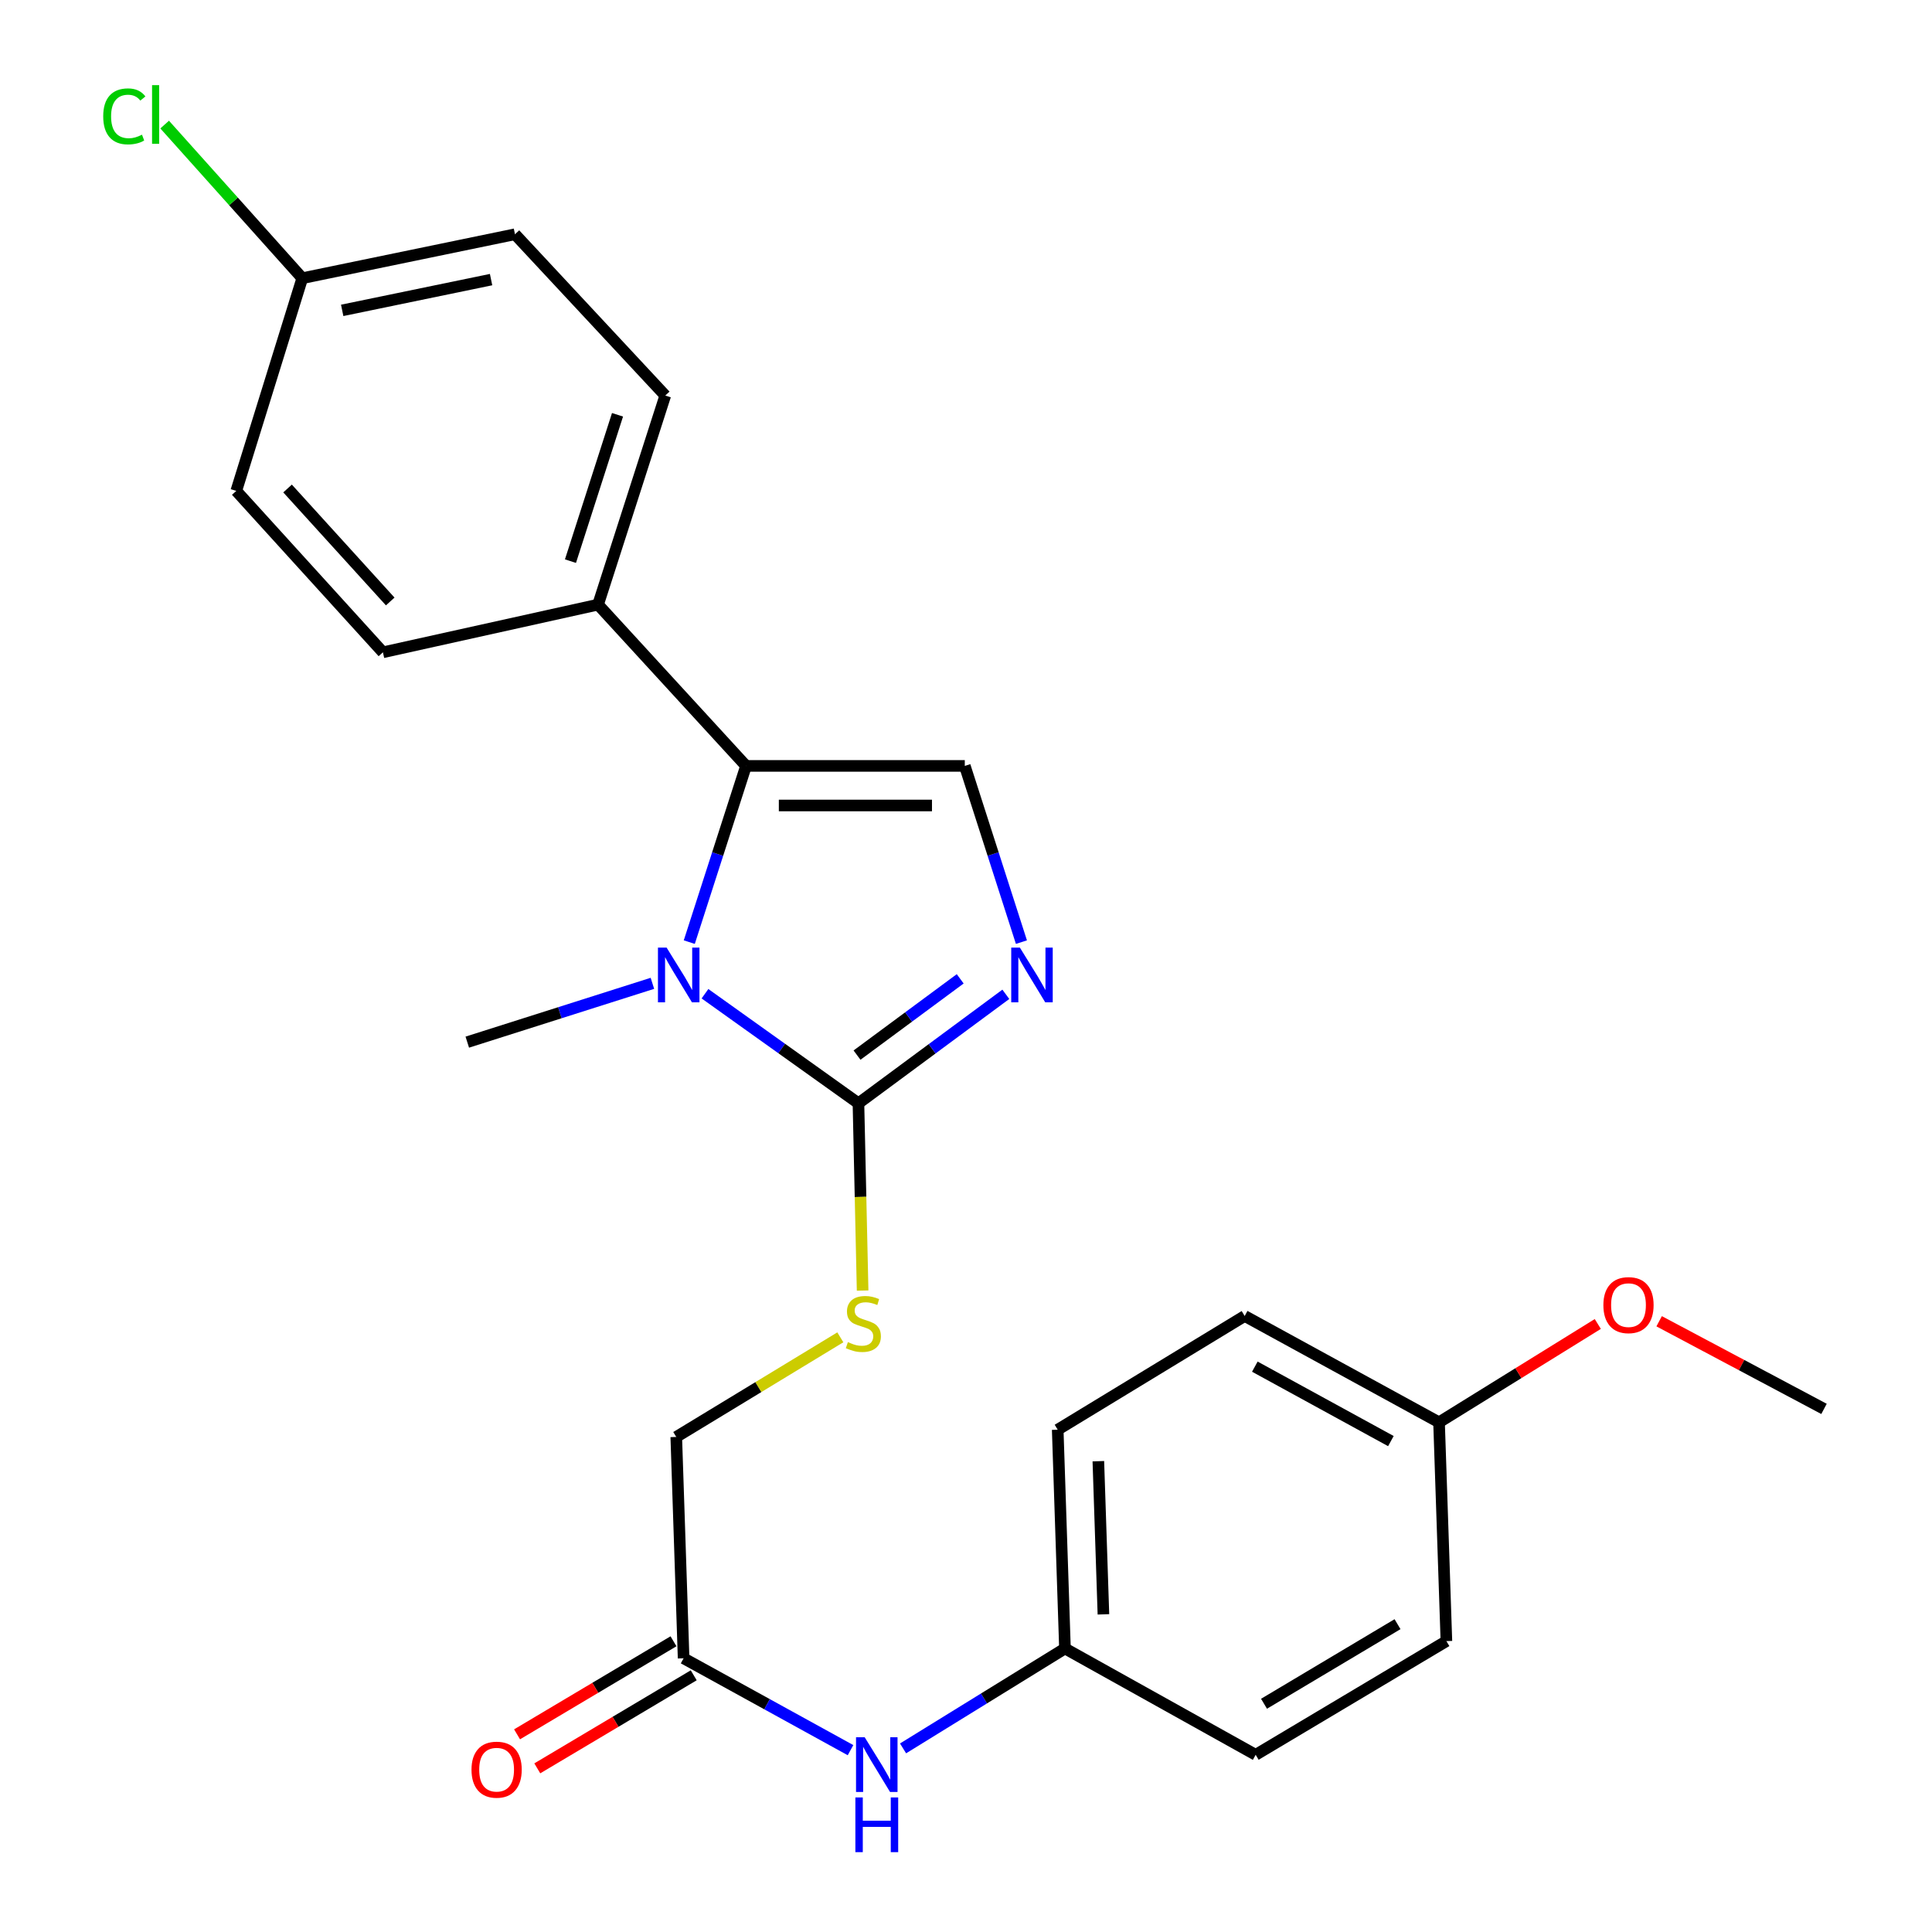 <?xml version='1.0' encoding='iso-8859-1'?>
<svg version='1.1' baseProfile='full'
              xmlns='http://www.w3.org/2000/svg'
                      xmlns:rdkit='http://www.rdkit.org/xml'
                      xmlns:xlink='http://www.w3.org/1999/xlink'
                  xml:space='preserve'
width='1000px' height='1000px' viewBox='0 0 1000 1000'>
<!-- END OF HEADER -->
<rect style='opacity:1.0;fill:#FFFFFF;stroke:none' width='1000' height='1000' x='0' y='0'> </rect>
<path class='bond-0' d='M 364.895,514.352 L 404.612,542.706' style='fill:none;fill-rule:evenodd;stroke:#0000FF;stroke-width:6px;stroke-linecap:butt;stroke-linejoin:miter;stroke-opacity:1' />
<path class='bond-0' d='M 404.612,542.706 L 444.329,571.059' style='fill:none;fill-rule:evenodd;stroke:#000000;stroke-width:6px;stroke-linecap:butt;stroke-linejoin:miter;stroke-opacity:1' />
<path class='bond-1' d='M 356.772,487.643 L 371.458,442.037' style='fill:none;fill-rule:evenodd;stroke:#0000FF;stroke-width:6px;stroke-linecap:butt;stroke-linejoin:miter;stroke-opacity:1' />
<path class='bond-1' d='M 371.458,442.037 L 386.143,396.432' style='fill:none;fill-rule:evenodd;stroke:#000000;stroke-width:6px;stroke-linecap:butt;stroke-linejoin:miter;stroke-opacity:1' />
<path class='bond-13' d='M 337.687,508.969 L 289.777,524.19' style='fill:none;fill-rule:evenodd;stroke:#0000FF;stroke-width:6px;stroke-linecap:butt;stroke-linejoin:miter;stroke-opacity:1' />
<path class='bond-13' d='M 289.777,524.19 L 241.867,539.411' style='fill:none;fill-rule:evenodd;stroke:#000000;stroke-width:6px;stroke-linecap:butt;stroke-linejoin:miter;stroke-opacity:1' />
<path class='bond-2' d='M 444.329,571.059 L 482.474,542.855' style='fill:none;fill-rule:evenodd;stroke:#000000;stroke-width:6px;stroke-linecap:butt;stroke-linejoin:miter;stroke-opacity:1' />
<path class='bond-2' d='M 482.474,542.855 L 520.619,514.651' style='fill:none;fill-rule:evenodd;stroke:#0000FF;stroke-width:6px;stroke-linecap:butt;stroke-linejoin:miter;stroke-opacity:1' />
<path class='bond-2' d='M 443.594,546.127 L 470.296,526.384' style='fill:none;fill-rule:evenodd;stroke:#000000;stroke-width:6px;stroke-linecap:butt;stroke-linejoin:miter;stroke-opacity:1' />
<path class='bond-2' d='M 470.296,526.384 L 496.998,506.641' style='fill:none;fill-rule:evenodd;stroke:#0000FF;stroke-width:6px;stroke-linecap:butt;stroke-linejoin:miter;stroke-opacity:1' />
<path class='bond-4' d='M 444.329,571.059 L 445.409,619.526' style='fill:none;fill-rule:evenodd;stroke:#000000;stroke-width:6px;stroke-linecap:butt;stroke-linejoin:miter;stroke-opacity:1' />
<path class='bond-4' d='M 445.409,619.526 L 446.489,667.994' style='fill:none;fill-rule:evenodd;stroke:#CCCC00;stroke-width:6px;stroke-linecap:butt;stroke-linejoin:miter;stroke-opacity:1' />
<path class='bond-3' d='M 386.143,396.432 L 499.375,396.432' style='fill:none;fill-rule:evenodd;stroke:#000000;stroke-width:6px;stroke-linecap:butt;stroke-linejoin:miter;stroke-opacity:1' />
<path class='bond-3' d='M 403.128,416.916 L 482.39,416.916' style='fill:none;fill-rule:evenodd;stroke:#000000;stroke-width:6px;stroke-linecap:butt;stroke-linejoin:miter;stroke-opacity:1' />
<path class='bond-5' d='M 386.143,396.432 L 309.555,312.948' style='fill:none;fill-rule:evenodd;stroke:#000000;stroke-width:6px;stroke-linecap:butt;stroke-linejoin:miter;stroke-opacity:1' />
<path class='bond-25' d='M 528.688,487.643 L 514.031,442.038' style='fill:none;fill-rule:evenodd;stroke:#0000FF;stroke-width:6px;stroke-linecap:butt;stroke-linejoin:miter;stroke-opacity:1' />
<path class='bond-25' d='M 514.031,442.038 L 499.375,396.432' style='fill:none;fill-rule:evenodd;stroke:#000000;stroke-width:6px;stroke-linecap:butt;stroke-linejoin:miter;stroke-opacity:1' />
<path class='bond-9' d='M 434.955,692.196 L 392.494,717.979' style='fill:none;fill-rule:evenodd;stroke:#CCCC00;stroke-width:6px;stroke-linecap:butt;stroke-linejoin:miter;stroke-opacity:1' />
<path class='bond-9' d='M 392.494,717.979 L 350.034,743.763' style='fill:none;fill-rule:evenodd;stroke:#000000;stroke-width:6px;stroke-linecap:butt;stroke-linejoin:miter;stroke-opacity:1' />
<path class='bond-10' d='M 309.555,312.948 L 344.344,204.735' style='fill:none;fill-rule:evenodd;stroke:#000000;stroke-width:6px;stroke-linecap:butt;stroke-linejoin:miter;stroke-opacity:1' />
<path class='bond-10' d='M 295.272,290.447 L 319.625,214.697' style='fill:none;fill-rule:evenodd;stroke:#000000;stroke-width:6px;stroke-linecap:butt;stroke-linejoin:miter;stroke-opacity:1' />
<path class='bond-11' d='M 309.555,312.948 L 198.201,337.631' style='fill:none;fill-rule:evenodd;stroke:#000000;stroke-width:6px;stroke-linecap:butt;stroke-linejoin:miter;stroke-opacity:1' />
<path class='bond-6' d='M 353.835,858.326 L 350.034,743.763' style='fill:none;fill-rule:evenodd;stroke:#000000;stroke-width:6px;stroke-linecap:butt;stroke-linejoin:miter;stroke-opacity:1' />
<path class='bond-7' d='M 353.835,858.326 L 397.031,882.102' style='fill:none;fill-rule:evenodd;stroke:#000000;stroke-width:6px;stroke-linecap:butt;stroke-linejoin:miter;stroke-opacity:1' />
<path class='bond-7' d='M 397.031,882.102 L 440.227,905.878' style='fill:none;fill-rule:evenodd;stroke:#0000FF;stroke-width:6px;stroke-linecap:butt;stroke-linejoin:miter;stroke-opacity:1' />
<path class='bond-8' d='M 348.599,849.523 L 308.113,873.605' style='fill:none;fill-rule:evenodd;stroke:#000000;stroke-width:6px;stroke-linecap:butt;stroke-linejoin:miter;stroke-opacity:1' />
<path class='bond-8' d='M 308.113,873.605 L 267.627,897.688' style='fill:none;fill-rule:evenodd;stroke:#FF0000;stroke-width:6px;stroke-linecap:butt;stroke-linejoin:miter;stroke-opacity:1' />
<path class='bond-8' d='M 359.071,867.128 L 318.585,891.211' style='fill:none;fill-rule:evenodd;stroke:#000000;stroke-width:6px;stroke-linecap:butt;stroke-linejoin:miter;stroke-opacity:1' />
<path class='bond-8' d='M 318.585,891.211 L 278.099,915.293' style='fill:none;fill-rule:evenodd;stroke:#FF0000;stroke-width:6px;stroke-linecap:butt;stroke-linejoin:miter;stroke-opacity:1' />
<path class='bond-12' d='M 467.422,904.966 L 509.322,879.108' style='fill:none;fill-rule:evenodd;stroke:#0000FF;stroke-width:6px;stroke-linecap:butt;stroke-linejoin:miter;stroke-opacity:1' />
<path class='bond-12' d='M 509.322,879.108 L 551.222,853.25' style='fill:none;fill-rule:evenodd;stroke:#000000;stroke-width:6px;stroke-linecap:butt;stroke-linejoin:miter;stroke-opacity:1' />
<path class='bond-17' d='M 344.344,204.735 L 266.55,121.251' style='fill:none;fill-rule:evenodd;stroke:#000000;stroke-width:6px;stroke-linecap:butt;stroke-linejoin:miter;stroke-opacity:1' />
<path class='bond-16' d='M 198.201,337.631 L 122.296,254.09' style='fill:none;fill-rule:evenodd;stroke:#000000;stroke-width:6px;stroke-linecap:butt;stroke-linejoin:miter;stroke-opacity:1' />
<path class='bond-16' d='M 201.976,311.325 L 148.843,252.846' style='fill:none;fill-rule:evenodd;stroke:#000000;stroke-width:6px;stroke-linecap:butt;stroke-linejoin:miter;stroke-opacity:1' />
<path class='bond-19' d='M 551.222,853.25 L 649.933,908.284' style='fill:none;fill-rule:evenodd;stroke:#000000;stroke-width:6px;stroke-linecap:butt;stroke-linejoin:miter;stroke-opacity:1' />
<path class='bond-20' d='M 551.222,853.25 L 547.467,740.007' style='fill:none;fill-rule:evenodd;stroke:#000000;stroke-width:6px;stroke-linecap:butt;stroke-linejoin:miter;stroke-opacity:1' />
<path class='bond-20' d='M 571.132,835.585 L 568.503,756.315' style='fill:none;fill-rule:evenodd;stroke:#000000;stroke-width:6px;stroke-linecap:butt;stroke-linejoin:miter;stroke-opacity:1' />
<path class='bond-14' d='M 156.459,143.999 L 122.296,254.09' style='fill:none;fill-rule:evenodd;stroke:#000000;stroke-width:6px;stroke-linecap:butt;stroke-linejoin:miter;stroke-opacity:1' />
<path class='bond-18' d='M 156.459,143.999 L 120.843,104.241' style='fill:none;fill-rule:evenodd;stroke:#000000;stroke-width:6px;stroke-linecap:butt;stroke-linejoin:miter;stroke-opacity:1' />
<path class='bond-18' d='M 120.843,104.241 L 85.227,64.481' style='fill:none;fill-rule:evenodd;stroke:#00CC00;stroke-width:6px;stroke-linecap:butt;stroke-linejoin:miter;stroke-opacity:1' />
<path class='bond-26' d='M 156.459,143.999 L 266.55,121.251' style='fill:none;fill-rule:evenodd;stroke:#000000;stroke-width:6px;stroke-linecap:butt;stroke-linejoin:miter;stroke-opacity:1' />
<path class='bond-26' d='M 177.118,160.647 L 254.182,144.723' style='fill:none;fill-rule:evenodd;stroke:#000000;stroke-width:6px;stroke-linecap:butt;stroke-linejoin:miter;stroke-opacity:1' />
<path class='bond-15' d='M 744.843,736.195 L 644.243,681.15' style='fill:none;fill-rule:evenodd;stroke:#000000;stroke-width:6px;stroke-linecap:butt;stroke-linejoin:miter;stroke-opacity:1' />
<path class='bond-15' d='M 719.92,745.908 L 649.5,707.376' style='fill:none;fill-rule:evenodd;stroke:#000000;stroke-width:6px;stroke-linecap:butt;stroke-linejoin:miter;stroke-opacity:1' />
<path class='bond-23' d='M 744.843,736.195 L 785.932,710.741' style='fill:none;fill-rule:evenodd;stroke:#000000;stroke-width:6px;stroke-linecap:butt;stroke-linejoin:miter;stroke-opacity:1' />
<path class='bond-23' d='M 785.932,710.741 L 827.021,685.288' style='fill:none;fill-rule:evenodd;stroke:#FF0000;stroke-width:6px;stroke-linecap:butt;stroke-linejoin:miter;stroke-opacity:1' />
<path class='bond-27' d='M 744.843,736.195 L 748.655,849.438' style='fill:none;fill-rule:evenodd;stroke:#000000;stroke-width:6px;stroke-linecap:butt;stroke-linejoin:miter;stroke-opacity:1' />
<path class='bond-22' d='M 649.933,908.284 L 748.655,849.438' style='fill:none;fill-rule:evenodd;stroke:#000000;stroke-width:6px;stroke-linecap:butt;stroke-linejoin:miter;stroke-opacity:1' />
<path class='bond-22' d='M 654.253,881.862 L 723.358,840.67' style='fill:none;fill-rule:evenodd;stroke:#000000;stroke-width:6px;stroke-linecap:butt;stroke-linejoin:miter;stroke-opacity:1' />
<path class='bond-21' d='M 547.467,740.007 L 644.243,681.15' style='fill:none;fill-rule:evenodd;stroke:#000000;stroke-width:6px;stroke-linecap:butt;stroke-linejoin:miter;stroke-opacity:1' />
<path class='bond-24' d='M 858.77,683.881 L 901.439,706.562' style='fill:none;fill-rule:evenodd;stroke:#FF0000;stroke-width:6px;stroke-linecap:butt;stroke-linejoin:miter;stroke-opacity:1' />
<path class='bond-24' d='M 901.439,706.562 L 944.107,729.242' style='fill:none;fill-rule:evenodd;stroke:#000000;stroke-width:6px;stroke-linecap:butt;stroke-linejoin:miter;stroke-opacity:1' />
<path  class='atom-0' d='M 345.037 490.485
L 354.317 505.485
Q 355.237 506.965, 356.717 509.645
Q 358.197 512.325, 358.277 512.485
L 358.277 490.485
L 362.037 490.485
L 362.037 518.805
L 358.157 518.805
L 348.197 502.405
Q 347.037 500.485, 345.797 498.285
Q 344.597 496.085, 344.237 495.405
L 344.237 518.805
L 340.557 518.805
L 340.557 490.485
L 345.037 490.485
' fill='#0000FF'/>
<path  class='atom-3' d='M 527.892 490.485
L 537.172 505.485
Q 538.092 506.965, 539.572 509.645
Q 541.052 512.325, 541.132 512.485
L 541.132 490.485
L 544.892 490.485
L 544.892 518.805
L 541.012 518.805
L 531.052 502.405
Q 529.892 500.485, 528.652 498.285
Q 527.452 496.085, 527.092 495.405
L 527.092 518.805
L 523.412 518.805
L 523.412 490.485
L 527.892 490.485
' fill='#0000FF'/>
<path  class='atom-5' d='M 438.867 694.682
Q 439.187 694.802, 440.507 695.362
Q 441.827 695.922, 443.267 696.282
Q 444.747 696.602, 446.187 696.602
Q 448.867 696.602, 450.427 695.322
Q 451.987 694.002, 451.987 691.722
Q 451.987 690.162, 451.187 689.202
Q 450.427 688.242, 449.227 687.722
Q 448.027 687.202, 446.027 686.602
Q 443.507 685.842, 441.987 685.122
Q 440.507 684.402, 439.427 682.882
Q 438.387 681.362, 438.387 678.802
Q 438.387 675.242, 440.787 673.042
Q 443.227 670.842, 448.027 670.842
Q 451.307 670.842, 455.027 672.402
L 454.107 675.482
Q 450.707 674.082, 448.147 674.082
Q 445.387 674.082, 443.867 675.242
Q 442.347 676.362, 442.387 678.322
Q 442.387 679.842, 443.147 680.762
Q 443.947 681.682, 445.067 682.202
Q 446.227 682.722, 448.147 683.322
Q 450.707 684.122, 452.227 684.922
Q 453.747 685.722, 454.827 687.362
Q 455.947 688.962, 455.947 691.722
Q 455.947 695.642, 453.307 697.762
Q 450.707 699.842, 446.347 699.842
Q 443.827 699.842, 441.907 699.282
Q 440.027 698.762, 437.787 697.842
L 438.867 694.682
' fill='#CCCC00'/>
<path  class='atom-8' d='M 447.56 899.2
L 456.84 914.2
Q 457.76 915.68, 459.24 918.36
Q 460.72 921.04, 460.8 921.2
L 460.8 899.2
L 464.56 899.2
L 464.56 927.52
L 460.68 927.52
L 450.72 911.12
Q 449.56 909.2, 448.32 907
Q 447.12 904.8, 446.76 904.12
L 446.76 927.52
L 443.08 927.52
L 443.08 899.2
L 447.56 899.2
' fill='#0000FF'/>
<path  class='atom-8' d='M 442.74 930.352
L 446.58 930.352
L 446.58 942.392
L 461.06 942.392
L 461.06 930.352
L 464.9 930.352
L 464.9 958.672
L 461.06 958.672
L 461.06 945.592
L 446.58 945.592
L 446.58 958.672
L 442.74 958.672
L 442.74 930.352
' fill='#0000FF'/>
<path  class='atom-9' d='M 244.048 915.978
Q 244.048 909.178, 247.408 905.378
Q 250.768 901.578, 257.048 901.578
Q 263.328 901.578, 266.688 905.378
Q 270.048 909.178, 270.048 915.978
Q 270.048 922.858, 266.648 926.778
Q 263.248 930.658, 257.048 930.658
Q 250.808 930.658, 247.408 926.778
Q 244.048 922.898, 244.048 915.978
M 257.048 927.458
Q 261.368 927.458, 263.688 924.578
Q 266.048 921.658, 266.048 915.978
Q 266.048 910.418, 263.688 907.618
Q 261.368 904.778, 257.048 904.778
Q 252.728 904.778, 250.368 907.578
Q 248.048 910.378, 248.048 915.978
Q 248.048 921.698, 250.368 924.578
Q 252.728 927.458, 257.048 927.458
' fill='#FF0000'/>
<path  class='atom-19' d='M 53.423 60.232
Q 53.423 53.192, 56.703 49.512
Q 60.023 45.792, 66.303 45.792
Q 72.143 45.792, 75.263 49.912
L 72.623 52.072
Q 70.343 49.072, 66.303 49.072
Q 62.023 49.072, 59.743 51.952
Q 57.503 54.792, 57.503 60.232
Q 57.503 65.832, 59.823 68.712
Q 62.183 71.592, 66.743 71.592
Q 69.863 71.592, 73.503 69.712
L 74.623 72.712
Q 73.143 73.672, 70.903 74.232
Q 68.663 74.792, 66.183 74.792
Q 60.023 74.792, 56.703 71.032
Q 53.423 67.272, 53.423 60.232
' fill='#00CC00'/>
<path  class='atom-19' d='M 78.703 44.072
L 82.383 44.072
L 82.383 74.432
L 78.703 74.432
L 78.703 44.072
' fill='#00CC00'/>
<path  class='atom-24' d='M 829.905 675.528
Q 829.905 668.728, 833.265 664.928
Q 836.625 661.128, 842.905 661.128
Q 849.185 661.128, 852.545 664.928
Q 855.905 668.728, 855.905 675.528
Q 855.905 682.408, 852.505 686.328
Q 849.105 690.208, 842.905 690.208
Q 836.665 690.208, 833.265 686.328
Q 829.905 682.448, 829.905 675.528
M 842.905 687.008
Q 847.225 687.008, 849.545 684.128
Q 851.905 681.208, 851.905 675.528
Q 851.905 669.968, 849.545 667.168
Q 847.225 664.328, 842.905 664.328
Q 838.585 664.328, 836.225 667.128
Q 833.905 669.928, 833.905 675.528
Q 833.905 681.248, 836.225 684.128
Q 838.585 687.008, 842.905 687.008
' fill='#FF0000'/>
</svg>
